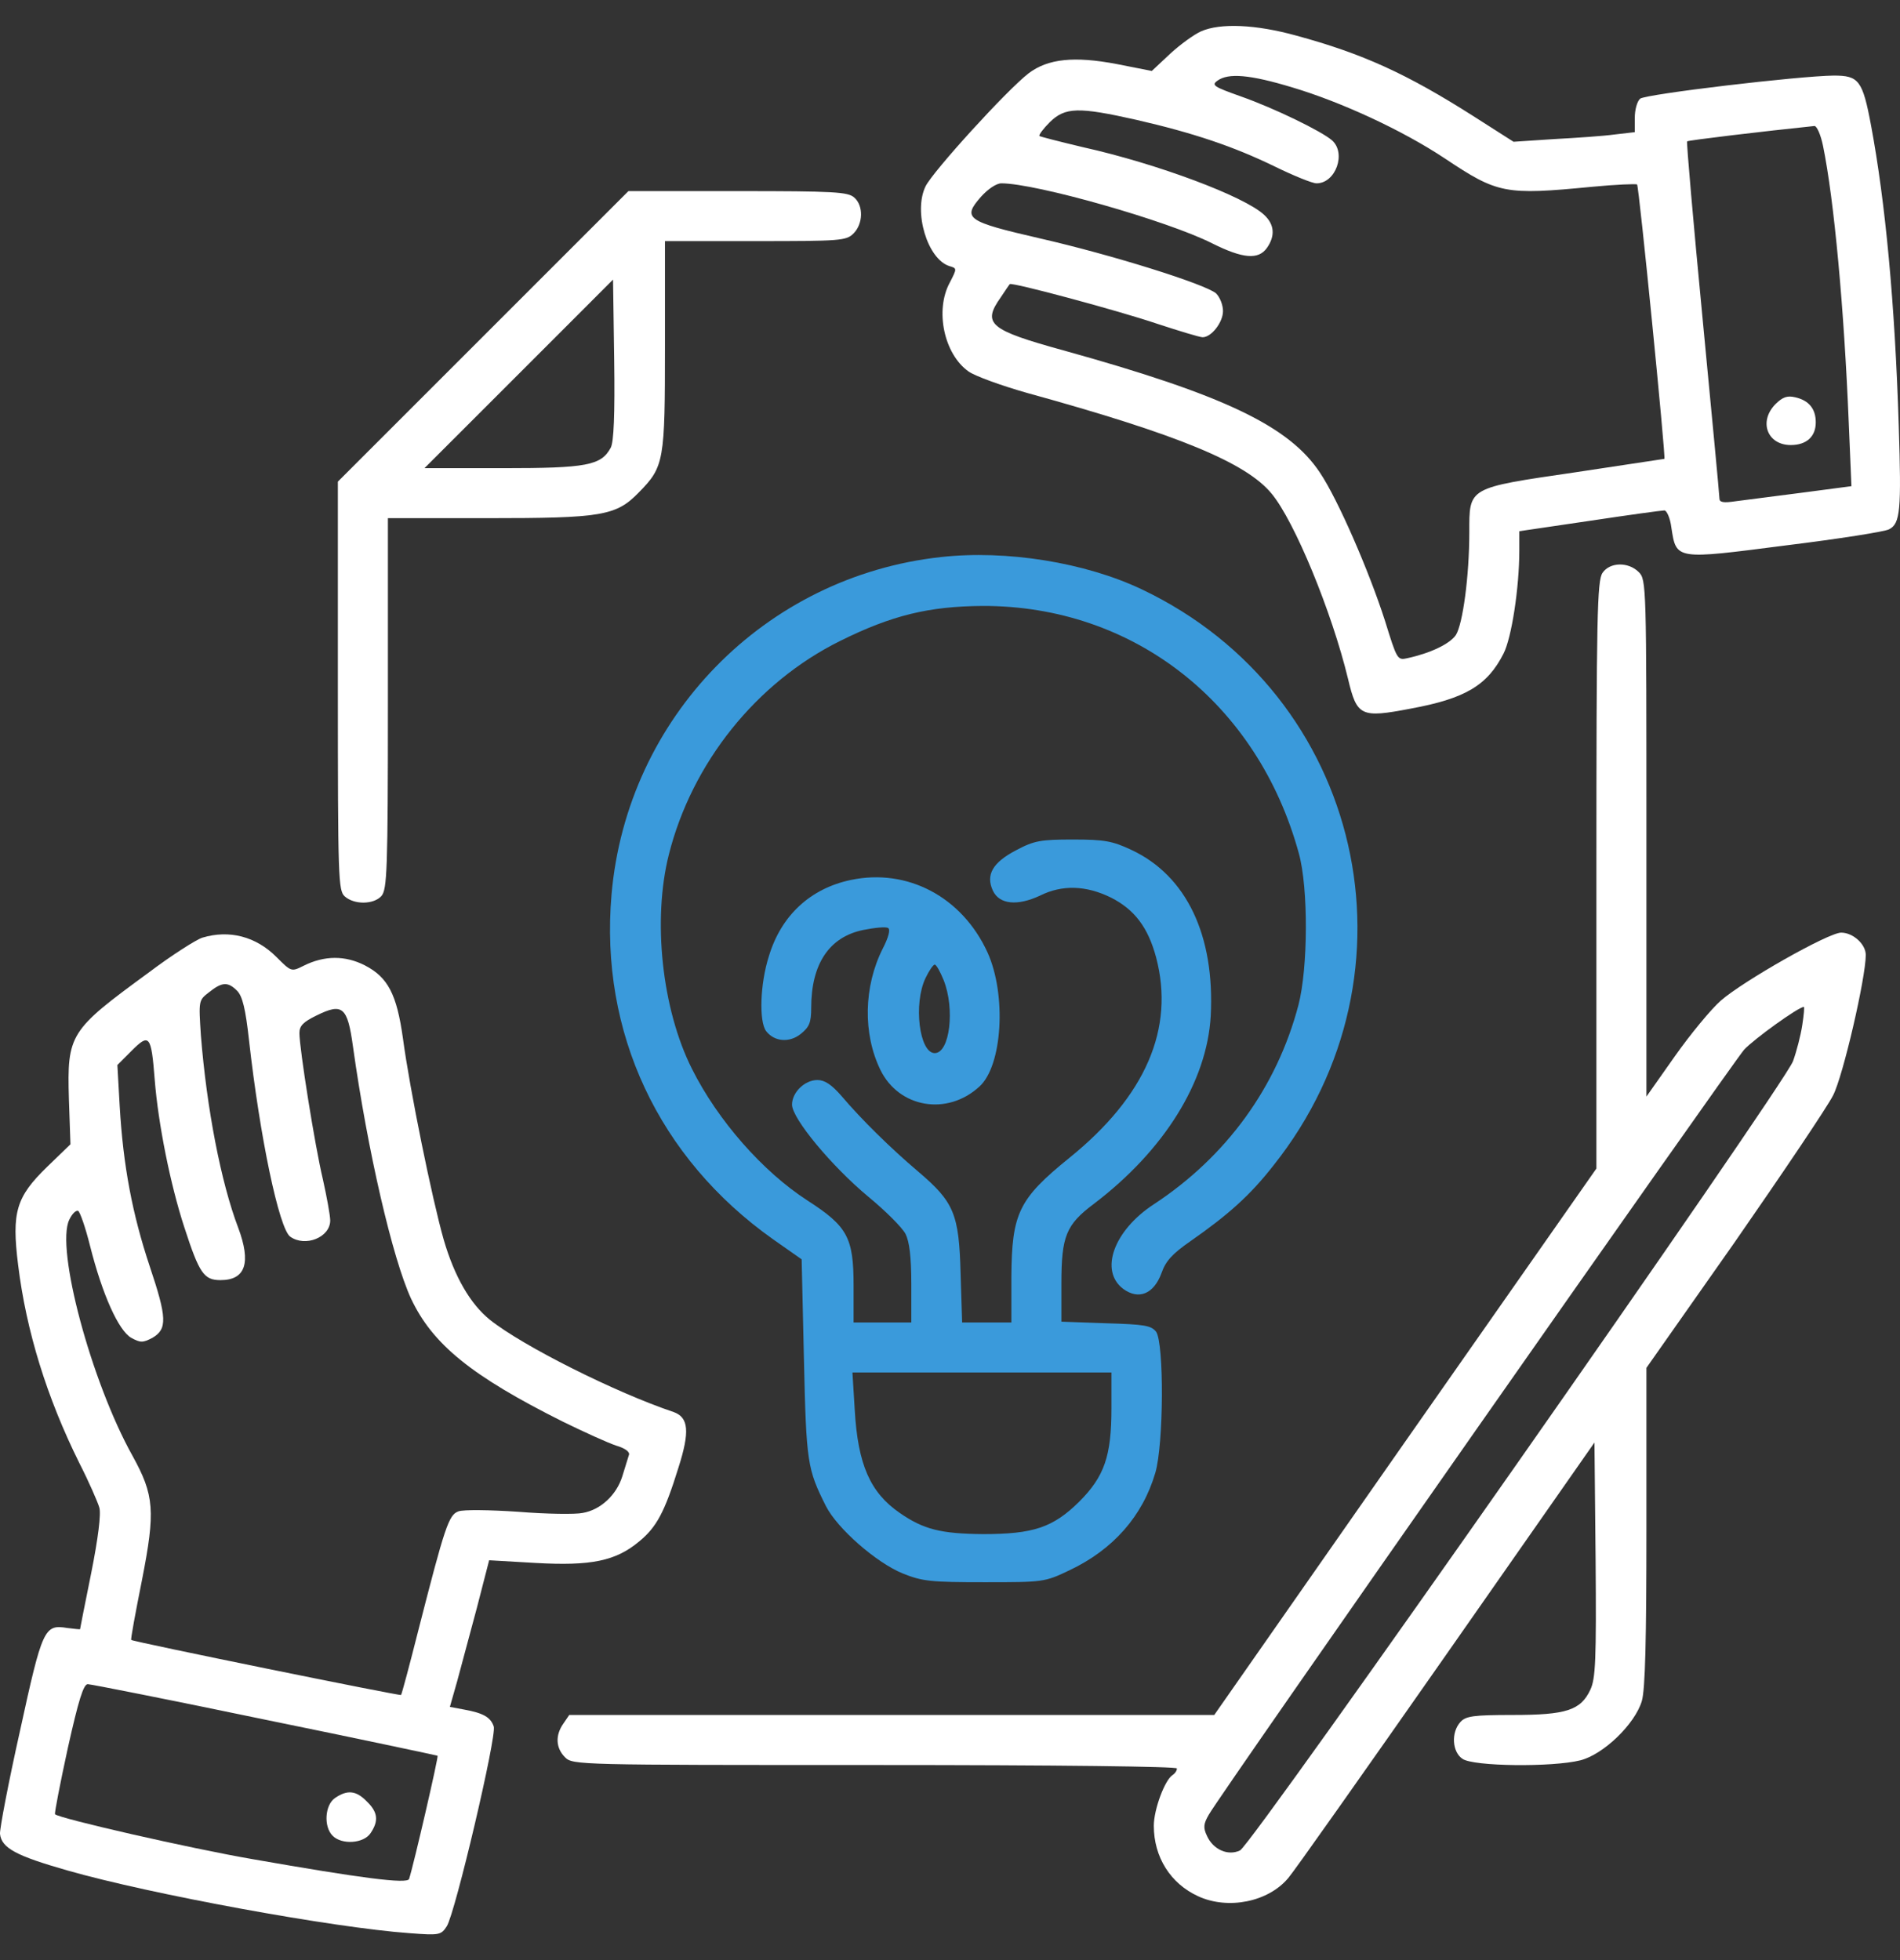 <svg width="63" height="65" viewBox="0 0 63 65" fill="none" xmlns="http://www.w3.org/2000/svg">
<rect x="0" y="0" width="63" height="65" fill="#333333" stroke="none"/>
<path d="M39.825 1.039C39.595 1.141 39.136 1.473 38.804 1.779L38.191 2.353L37.03 2.124C35.626 1.856 34.746 1.945 34.108 2.43C33.393 2.978 30.93 5.684 30.688 6.181C30.28 7.023 30.752 8.593 31.479 8.823C31.735 8.899 31.735 8.899 31.492 9.371C30.994 10.29 31.301 11.745 32.117 12.319C32.334 12.472 33.215 12.791 34.07 13.033C39.072 14.411 41.318 15.343 42.16 16.364C42.925 17.282 44.163 20.294 44.699 22.514C44.993 23.752 45.12 23.815 46.779 23.496C48.578 23.165 49.318 22.731 49.854 21.672C50.122 21.149 50.377 19.49 50.377 18.252V17.614L52.713 17.27C53.989 17.078 55.099 16.925 55.188 16.925C55.265 16.925 55.38 17.18 55.418 17.486C55.584 18.571 55.545 18.558 59.208 18.086C60.969 17.869 62.513 17.627 62.64 17.55C63.01 17.359 63.049 16.925 62.959 14.131C62.832 10.047 62.513 6.692 62.041 4.165C61.76 2.659 61.632 2.506 60.803 2.506C59.642 2.519 54.576 3.119 54.384 3.272C54.282 3.361 54.206 3.642 54.206 3.91V4.382L53.542 4.459C53.172 4.51 52.266 4.573 51.526 4.612L50.186 4.701L48.846 3.846C46.639 2.443 45.184 1.779 42.976 1.179C41.637 0.809 40.463 0.758 39.825 1.039ZM42.862 2.902C44.482 3.387 46.498 4.318 47.902 5.25C49.663 6.424 49.893 6.475 52.789 6.194C53.58 6.117 54.257 6.092 54.282 6.117C54.346 6.168 55.239 15.177 55.188 15.215C55.175 15.215 53.848 15.419 52.228 15.662C48.655 16.185 48.719 16.147 48.719 17.652C48.719 19.107 48.502 20.702 48.272 21.059C48.068 21.353 47.43 21.659 46.664 21.825C46.332 21.901 46.32 21.863 45.924 20.587C45.401 18.954 44.367 16.568 43.768 15.675C42.747 14.131 40.59 13.097 35.256 11.617C32.806 10.941 32.564 10.736 33.176 9.869C33.33 9.639 33.457 9.448 33.483 9.422C33.534 9.346 37.094 10.303 38.37 10.736C39.11 10.979 39.786 11.183 39.876 11.183C40.169 11.183 40.552 10.685 40.552 10.315C40.552 10.111 40.45 9.856 40.322 9.728C39.965 9.422 36.877 8.452 34.478 7.904C32.041 7.342 31.9 7.24 32.526 6.526C32.755 6.271 33.036 6.079 33.202 6.079C34.35 6.079 38.702 7.317 40.195 8.07C41.215 8.58 41.726 8.618 42.007 8.223C42.287 7.827 42.262 7.444 41.917 7.125C41.267 6.513 38.37 5.428 35.907 4.88C35.154 4.701 34.504 4.535 34.465 4.51C34.44 4.471 34.593 4.267 34.81 4.05C35.32 3.553 35.754 3.54 37.681 3.974C39.569 4.408 40.897 4.854 42.262 5.518C42.887 5.824 43.512 6.079 43.653 6.079C44.291 6.079 44.648 5.071 44.163 4.65C43.806 4.344 42.262 3.591 41.139 3.195C40.246 2.876 40.156 2.825 40.373 2.672C40.731 2.417 41.432 2.468 42.862 2.902ZM60.446 4.829C60.816 6.628 61.147 10.252 61.3 14.003L61.39 16.121L59.744 16.338C58.838 16.453 57.855 16.581 57.562 16.619C57.141 16.683 57.013 16.657 57.013 16.529C57.013 16.427 56.758 13.735 56.452 10.545C56.145 7.355 55.916 4.714 55.941 4.688C55.979 4.65 58.442 4.357 60.165 4.178C60.241 4.178 60.369 4.459 60.446 4.829Z" fill="white"/>
<path d="M58.867 13.404C58.306 13.979 58.599 14.757 59.378 14.757C59.901 14.757 60.207 14.476 60.207 14.004C60.207 13.557 59.978 13.277 59.531 13.175C59.263 13.111 59.11 13.162 58.867 13.404Z" fill="white"/>
<path d="M16.014 11.16L11.203 15.97V22.746C11.203 29.151 11.216 29.534 11.433 29.725C11.752 30.006 12.39 29.993 12.645 29.713C12.836 29.496 12.862 28.87 12.862 23.333V17.182H16.154C19.957 17.182 20.429 17.106 21.182 16.328C22.024 15.473 22.049 15.294 22.049 11.441V7.995H25.048C27.881 7.995 28.06 7.983 28.302 7.74C28.621 7.421 28.634 6.821 28.328 6.553C28.123 6.362 27.664 6.337 24.461 6.337H20.837L16.014 11.16ZM20.25 14.847C19.931 15.434 19.459 15.524 16.677 15.524H14.074L17.201 12.398L20.327 9.271L20.365 11.913C20.391 13.763 20.352 14.656 20.25 14.847Z" fill="white"/>
<path d="M31.2 18.471C25.355 19.11 20.787 23.792 20.277 29.662C19.881 34.23 21.834 38.403 25.636 41.095L26.581 41.758L26.657 45.076C26.734 48.521 26.772 48.712 27.384 49.937C27.767 50.69 29.056 51.813 29.924 52.17C30.587 52.438 30.868 52.464 32.642 52.464C34.594 52.464 34.632 52.464 35.462 52.068C36.916 51.379 37.886 50.269 38.307 48.84C38.588 47.896 38.601 44.527 38.333 44.157C38.167 43.953 37.963 43.915 36.674 43.877L35.194 43.825V42.549C35.194 40.993 35.347 40.61 36.266 39.921C38.601 38.147 40.017 35.876 40.145 33.694C40.285 31.015 39.341 29.037 37.516 28.182C36.891 27.888 36.623 27.837 35.577 27.837C34.505 27.837 34.288 27.875 33.688 28.195C32.91 28.603 32.68 29.011 32.922 29.534C33.139 29.994 33.739 30.045 34.479 29.7C35.219 29.33 36.011 29.356 36.84 29.764C37.618 30.16 38.065 30.747 38.333 31.742C38.958 34.102 37.988 36.348 35.462 38.39C33.777 39.755 33.548 40.227 33.535 42.345V43.851H32.718H31.902L31.851 42.218C31.799 40.253 31.634 39.857 30.447 38.849C29.515 38.058 28.558 37.114 27.908 36.348C27.576 35.965 27.346 35.812 27.104 35.812C26.683 35.812 26.262 36.221 26.262 36.629C26.262 37.088 27.576 38.67 28.788 39.678C29.362 40.151 29.911 40.699 30.026 40.916C30.153 41.171 30.217 41.669 30.217 42.575V43.851H29.26H28.303V42.626C28.303 41.031 28.099 40.661 26.772 39.806C25.292 38.849 23.799 37.152 22.944 35.442C21.948 33.464 21.63 30.504 22.178 28.335C22.944 25.298 25.075 22.631 27.857 21.253C29.579 20.398 30.804 20.105 32.578 20.092C37.58 20.079 41.702 23.308 43.067 28.297C43.386 29.445 43.373 32.099 43.054 33.324C42.34 36.042 40.668 38.351 38.256 39.934C36.929 40.801 36.444 42.141 37.248 42.741C37.759 43.111 38.256 42.907 38.511 42.218C38.652 41.809 38.882 41.567 39.469 41.159C40.732 40.278 41.459 39.627 42.225 38.645C47.303 32.265 45.198 23.027 37.861 19.543C35.985 18.65 33.369 18.229 31.2 18.471ZM36.853 46.696C36.853 48.279 36.623 48.955 35.781 49.797C34.913 50.652 34.262 50.869 32.591 50.869C31.2 50.856 30.626 50.716 29.834 50.167C28.852 49.491 28.444 48.559 28.341 46.747L28.265 45.51H32.565H36.853V46.696Z" fill="#3A9ADB"/>
<path d="M53.137 18.994C52.958 19.25 52.933 20.411 52.933 29.011V38.747L46.591 47.806L40.262 56.866H29.569H18.875L18.684 57.146C18.403 57.542 18.429 57.963 18.735 58.269C18.99 58.525 19.156 58.525 29.007 58.525C35.183 58.525 39.024 58.575 39.024 58.639C39.024 58.716 38.96 58.805 38.884 58.856C38.628 59.009 38.258 59.992 38.258 60.541C38.258 61.574 38.807 62.455 39.726 62.876C40.721 63.335 42.061 63.067 42.724 62.263C42.903 62.059 45.251 58.729 47.956 54.862L52.869 47.832L52.907 51.723C52.933 55.054 52.907 55.666 52.729 56.036C52.41 56.713 51.925 56.866 50.164 56.866C48.849 56.866 48.607 56.904 48.428 57.095C48.109 57.44 48.148 58.091 48.492 58.32C48.849 58.575 51.478 58.601 52.397 58.371C53.163 58.18 54.209 57.172 54.439 56.406C54.553 56.023 54.592 54.377 54.592 50.626V45.356L57.514 41.197C59.109 38.9 60.589 36.705 60.781 36.322C61.112 35.684 61.865 32.418 61.865 31.665C61.865 31.308 61.444 30.925 61.048 30.925C60.627 30.925 57.795 32.532 57.054 33.183C56.736 33.464 56.059 34.281 55.536 35.021L54.592 36.361V27.786C54.592 19.39 54.592 19.224 54.337 18.969C53.992 18.624 53.38 18.637 53.137 18.994ZM59.76 33.987C59.709 34.332 59.568 34.868 59.453 35.187C59.135 36.016 41.512 61.178 41.117 61.357C40.721 61.549 40.224 61.332 40.019 60.872C39.892 60.604 39.904 60.477 40.083 60.17C40.491 59.443 57.45 35.238 57.833 34.804C58.152 34.459 59.632 33.388 59.811 33.388C59.836 33.388 59.811 33.655 59.76 33.987Z" fill="white"/>
<path d="M28.213 29.178C26.873 29.459 25.903 30.352 25.495 31.705C25.201 32.623 25.163 33.874 25.405 34.193C25.673 34.538 26.171 34.589 26.554 34.282C26.834 34.053 26.898 33.912 26.898 33.415C26.898 31.96 27.498 31.067 28.621 30.837C29.004 30.761 29.374 30.722 29.45 30.773C29.527 30.824 29.463 31.08 29.272 31.45C28.634 32.713 28.608 34.282 29.195 35.482C29.808 36.732 31.403 37.013 32.474 36.03C33.24 35.341 33.38 32.981 32.742 31.577C31.9 29.74 30.088 28.783 28.213 29.178ZM31.288 32.496C31.671 33.453 31.492 34.92 30.994 34.92C30.484 34.92 30.28 33.287 30.688 32.432C30.803 32.19 30.943 31.985 30.994 31.985C31.045 31.985 31.173 32.215 31.288 32.496Z" fill="#3A9ADB"/>
<path d="M6.712 31.091C6.508 31.155 5.704 31.665 4.926 32.252C2.31 34.166 2.221 34.281 2.285 36.45L2.336 37.943L1.557 38.696C0.536 39.691 0.383 40.189 0.6 41.937C0.868 44.132 1.557 46.352 2.629 48.508C2.948 49.133 3.242 49.81 3.293 49.988C3.356 50.193 3.254 51.009 3.025 52.158C2.82 53.166 2.655 54.008 2.655 54.02C2.655 54.033 2.463 54.008 2.233 53.982C1.468 53.855 1.404 53.995 0.664 57.389C0.281 59.099 -0.012 60.643 0 60.809C0.051 61.281 0.536 61.536 2.233 62.021C4.99 62.812 11.064 63.922 13.578 64.101C14.573 64.177 14.624 64.165 14.815 63.871C15.096 63.425 16.474 57.568 16.372 57.249C16.27 56.943 16.027 56.802 15.389 56.687L14.917 56.598L15.16 55.743C15.287 55.271 15.581 54.174 15.811 53.319L16.219 51.736L17.776 51.826C19.601 51.928 20.417 51.762 21.195 51.111C21.77 50.639 22.038 50.142 22.497 48.661C22.88 47.462 22.829 47.003 22.344 46.824C20.404 46.173 17.329 44.629 16.244 43.762C15.594 43.238 15.07 42.333 14.713 41.108C14.33 39.768 13.59 36.144 13.361 34.434C13.156 32.967 12.863 32.405 12.097 32.01C11.447 31.678 10.758 31.678 10.068 32.023C9.66 32.227 9.66 32.227 9.162 31.729C8.486 31.053 7.606 30.823 6.712 31.091ZM7.861 32.852C8.039 33.031 8.142 33.452 8.256 34.485C8.614 37.688 9.252 40.737 9.622 41.005C10.119 41.363 10.949 41.031 10.949 40.469C10.949 40.304 10.834 39.678 10.706 39.104C10.438 37.981 9.928 34.766 9.928 34.255C9.928 34.013 10.056 33.885 10.502 33.669C11.357 33.247 11.523 33.388 11.702 34.689C12.187 38.16 13.016 41.733 13.629 43.06C14.343 44.578 15.632 45.624 18.669 47.143C19.371 47.487 20.162 47.845 20.43 47.934C20.736 48.023 20.902 48.151 20.851 48.253C20.826 48.342 20.723 48.661 20.634 48.955C20.443 49.567 19.919 50.065 19.32 50.167C19.09 50.218 18.12 50.205 17.189 50.129C16.244 50.065 15.351 50.052 15.198 50.116C14.879 50.231 14.752 50.614 13.871 54.059C13.578 55.22 13.322 56.177 13.297 56.203C13.271 56.241 4.428 54.442 4.352 54.378C4.326 54.365 4.492 53.472 4.709 52.387C5.156 50.103 5.117 49.58 4.39 48.266C3.025 45.816 1.838 41.388 2.297 40.444C2.387 40.253 2.514 40.125 2.591 40.151C2.655 40.189 2.833 40.699 2.986 41.312C3.395 42.932 3.931 44.119 4.352 44.361C4.658 44.527 4.735 44.527 5.054 44.361C5.551 44.068 5.538 43.698 4.964 41.988C4.39 40.265 4.084 38.658 3.969 36.68L3.892 35.315L4.364 34.842C4.951 34.255 5.015 34.319 5.13 35.799C5.245 37.267 5.653 39.296 6.113 40.699C6.61 42.23 6.763 42.447 7.312 42.447C8.142 42.447 8.333 41.873 7.899 40.712C7.325 39.206 6.853 36.744 6.661 34.332C6.585 33.171 6.585 33.171 6.929 32.903C7.363 32.558 7.555 32.546 7.861 32.852ZM8.78 57.019C11.906 57.657 14.483 58.206 14.509 58.218C14.547 58.244 13.718 61.83 13.565 62.302C13.514 62.48 11.97 62.276 8.397 61.651C6.317 61.294 1.966 60.298 1.825 60.158C1.8 60.133 1.991 59.15 2.246 57.976C2.604 56.368 2.769 55.845 2.91 55.845C3.012 55.845 5.653 56.368 8.78 57.019Z" fill="white"/>
<path d="M11.106 59.621C10.774 59.851 10.723 60.566 11.03 60.872C11.336 61.178 12.05 61.127 12.28 60.795C12.561 60.387 12.535 60.093 12.165 59.736C11.808 59.366 11.514 59.341 11.106 59.621Z" fill="white"/>
</svg>
